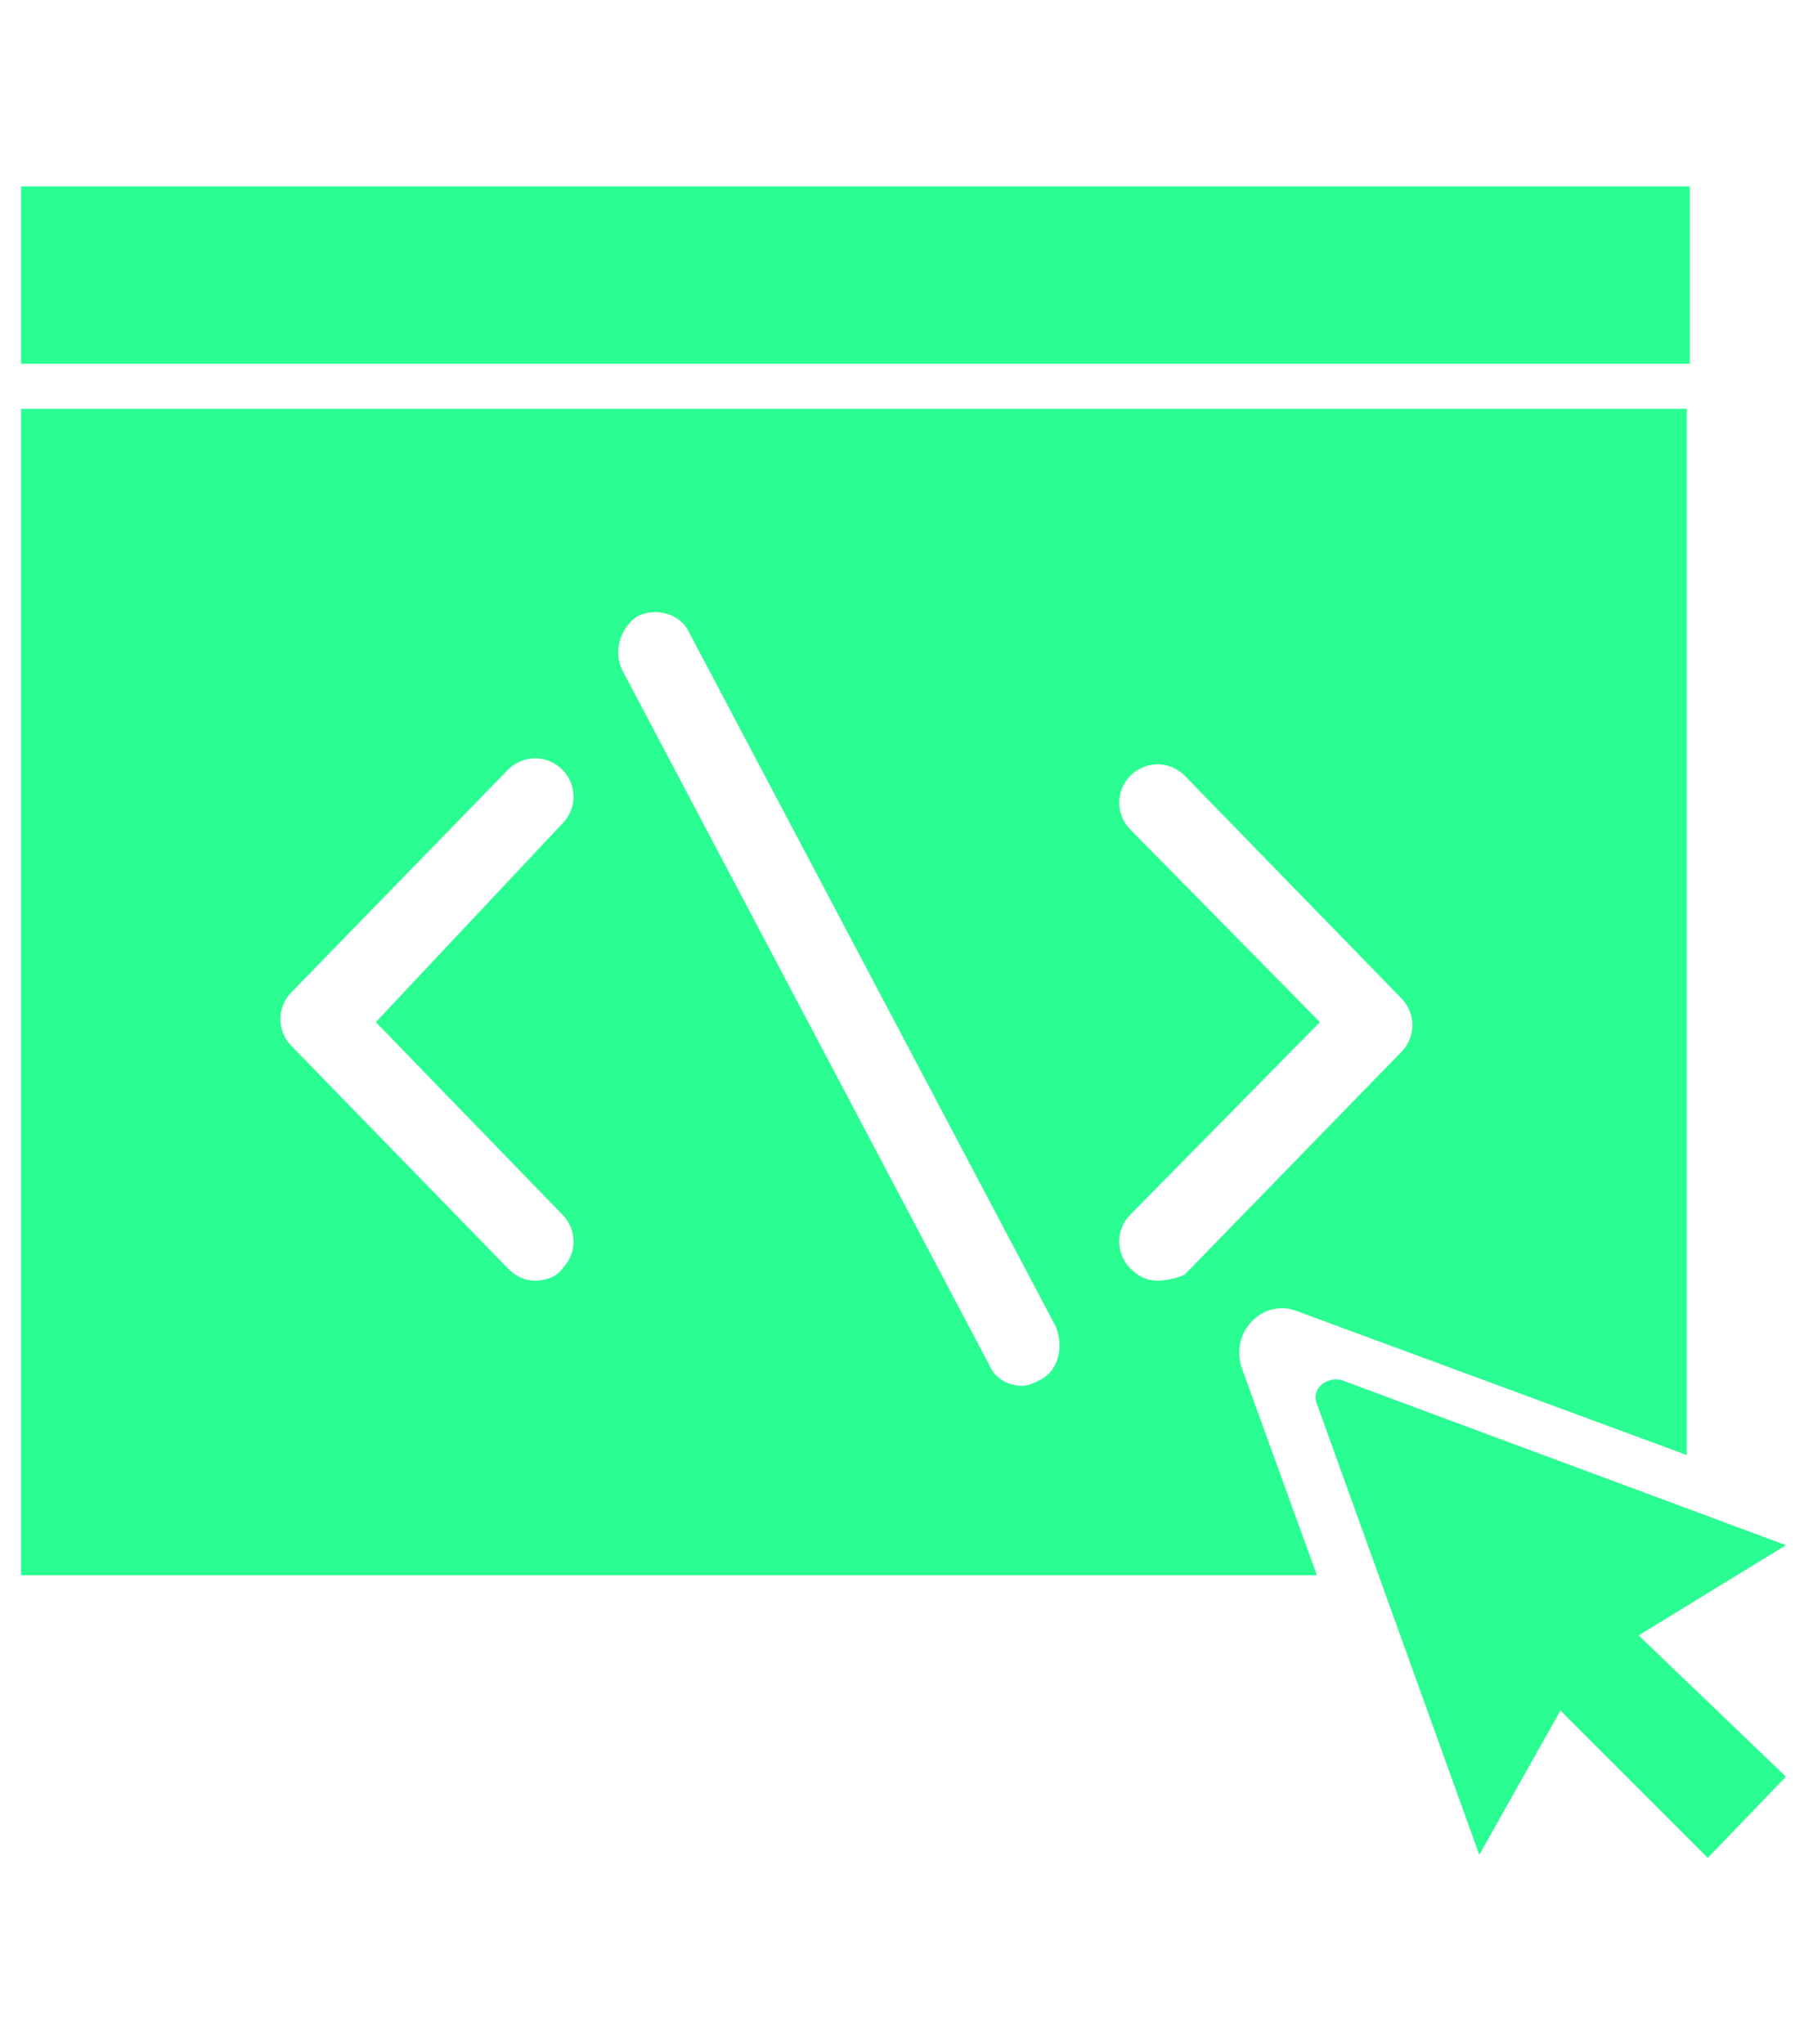 <?xml version="1.0" encoding="utf-8"?>
<!-- Generator: Adobe Illustrator 22.1.0, SVG Export Plug-In . SVG Version: 6.00 Build 0)  -->
<svg version="1.1" id="Layer_1" xmlns="http://www.w3.org/2000/svg" xmlns:xlink="http://www.w3.org/1999/xlink" x="0px" y="0px"
	 viewBox="0 0 60 68" style="enable-background:new 0 0 60 68;" xml:space="preserve">
<g>
	<rect x="0.7" y="6.2" style="fill:#2AFD92;" width="55.5" height="5.9"/>
	<path style="fill:#2AFD92;" d="M38.5,42.6c-0.3,0-0.6-0.1-0.9-0.4c-0.5-0.5-0.5-1.3,0-1.8l6.3-6.4l-6.3-6.4c-0.5-0.5-0.5-1.3,0-1.8
		c0.5-0.5,1.3-0.5,1.8,0l7.2,7.4c0.5,0.5,0.5,1.3,0,1.8l-7.2,7.4C39.2,42.5,38.8,42.6,38.5,42.6 M34.6,45.9
		c-0.2,0.1-0.4,0.2-0.6,0.2c-0.4,0-0.9-0.2-1.1-0.7L20.7,22.3c-0.3-0.6-0.1-1.4,0.5-1.8c0.6-0.3,1.4-0.1,1.7,0.5l12.2,23.1
		C35.4,44.8,35.2,45.6,34.6,45.9 M18.7,40.4c0.5,0.5,0.5,1.3,0,1.8c-0.2,0.3-0.6,0.4-0.9,0.4c-0.3,0-0.6-0.1-0.9-0.4l-7.2-7.4
		c-0.5-0.5-0.5-1.3,0-1.8l7.2-7.4c0.5-0.5,1.3-0.5,1.8,0c0.5,0.5,0.5,1.3,0,1.8L12.5,34L18.7,40.4z M41.3,45.5
		c-0.4-1.2,0.7-2.3,1.8-1.9l13,4.8V13.6H0.7v38.8h43.1L41.3,45.5z"/>
	<path style="fill:#2AFD92;" d="M43.8,46.7l5.4,15l2.7-4.8l4.9,4.9l2.6-2.7l-4.9-4.7l4.9-3l-14.8-5.5C44.1,45.8,43.6,46.2,43.8,46.7
		"/>
</g>
</svg>
